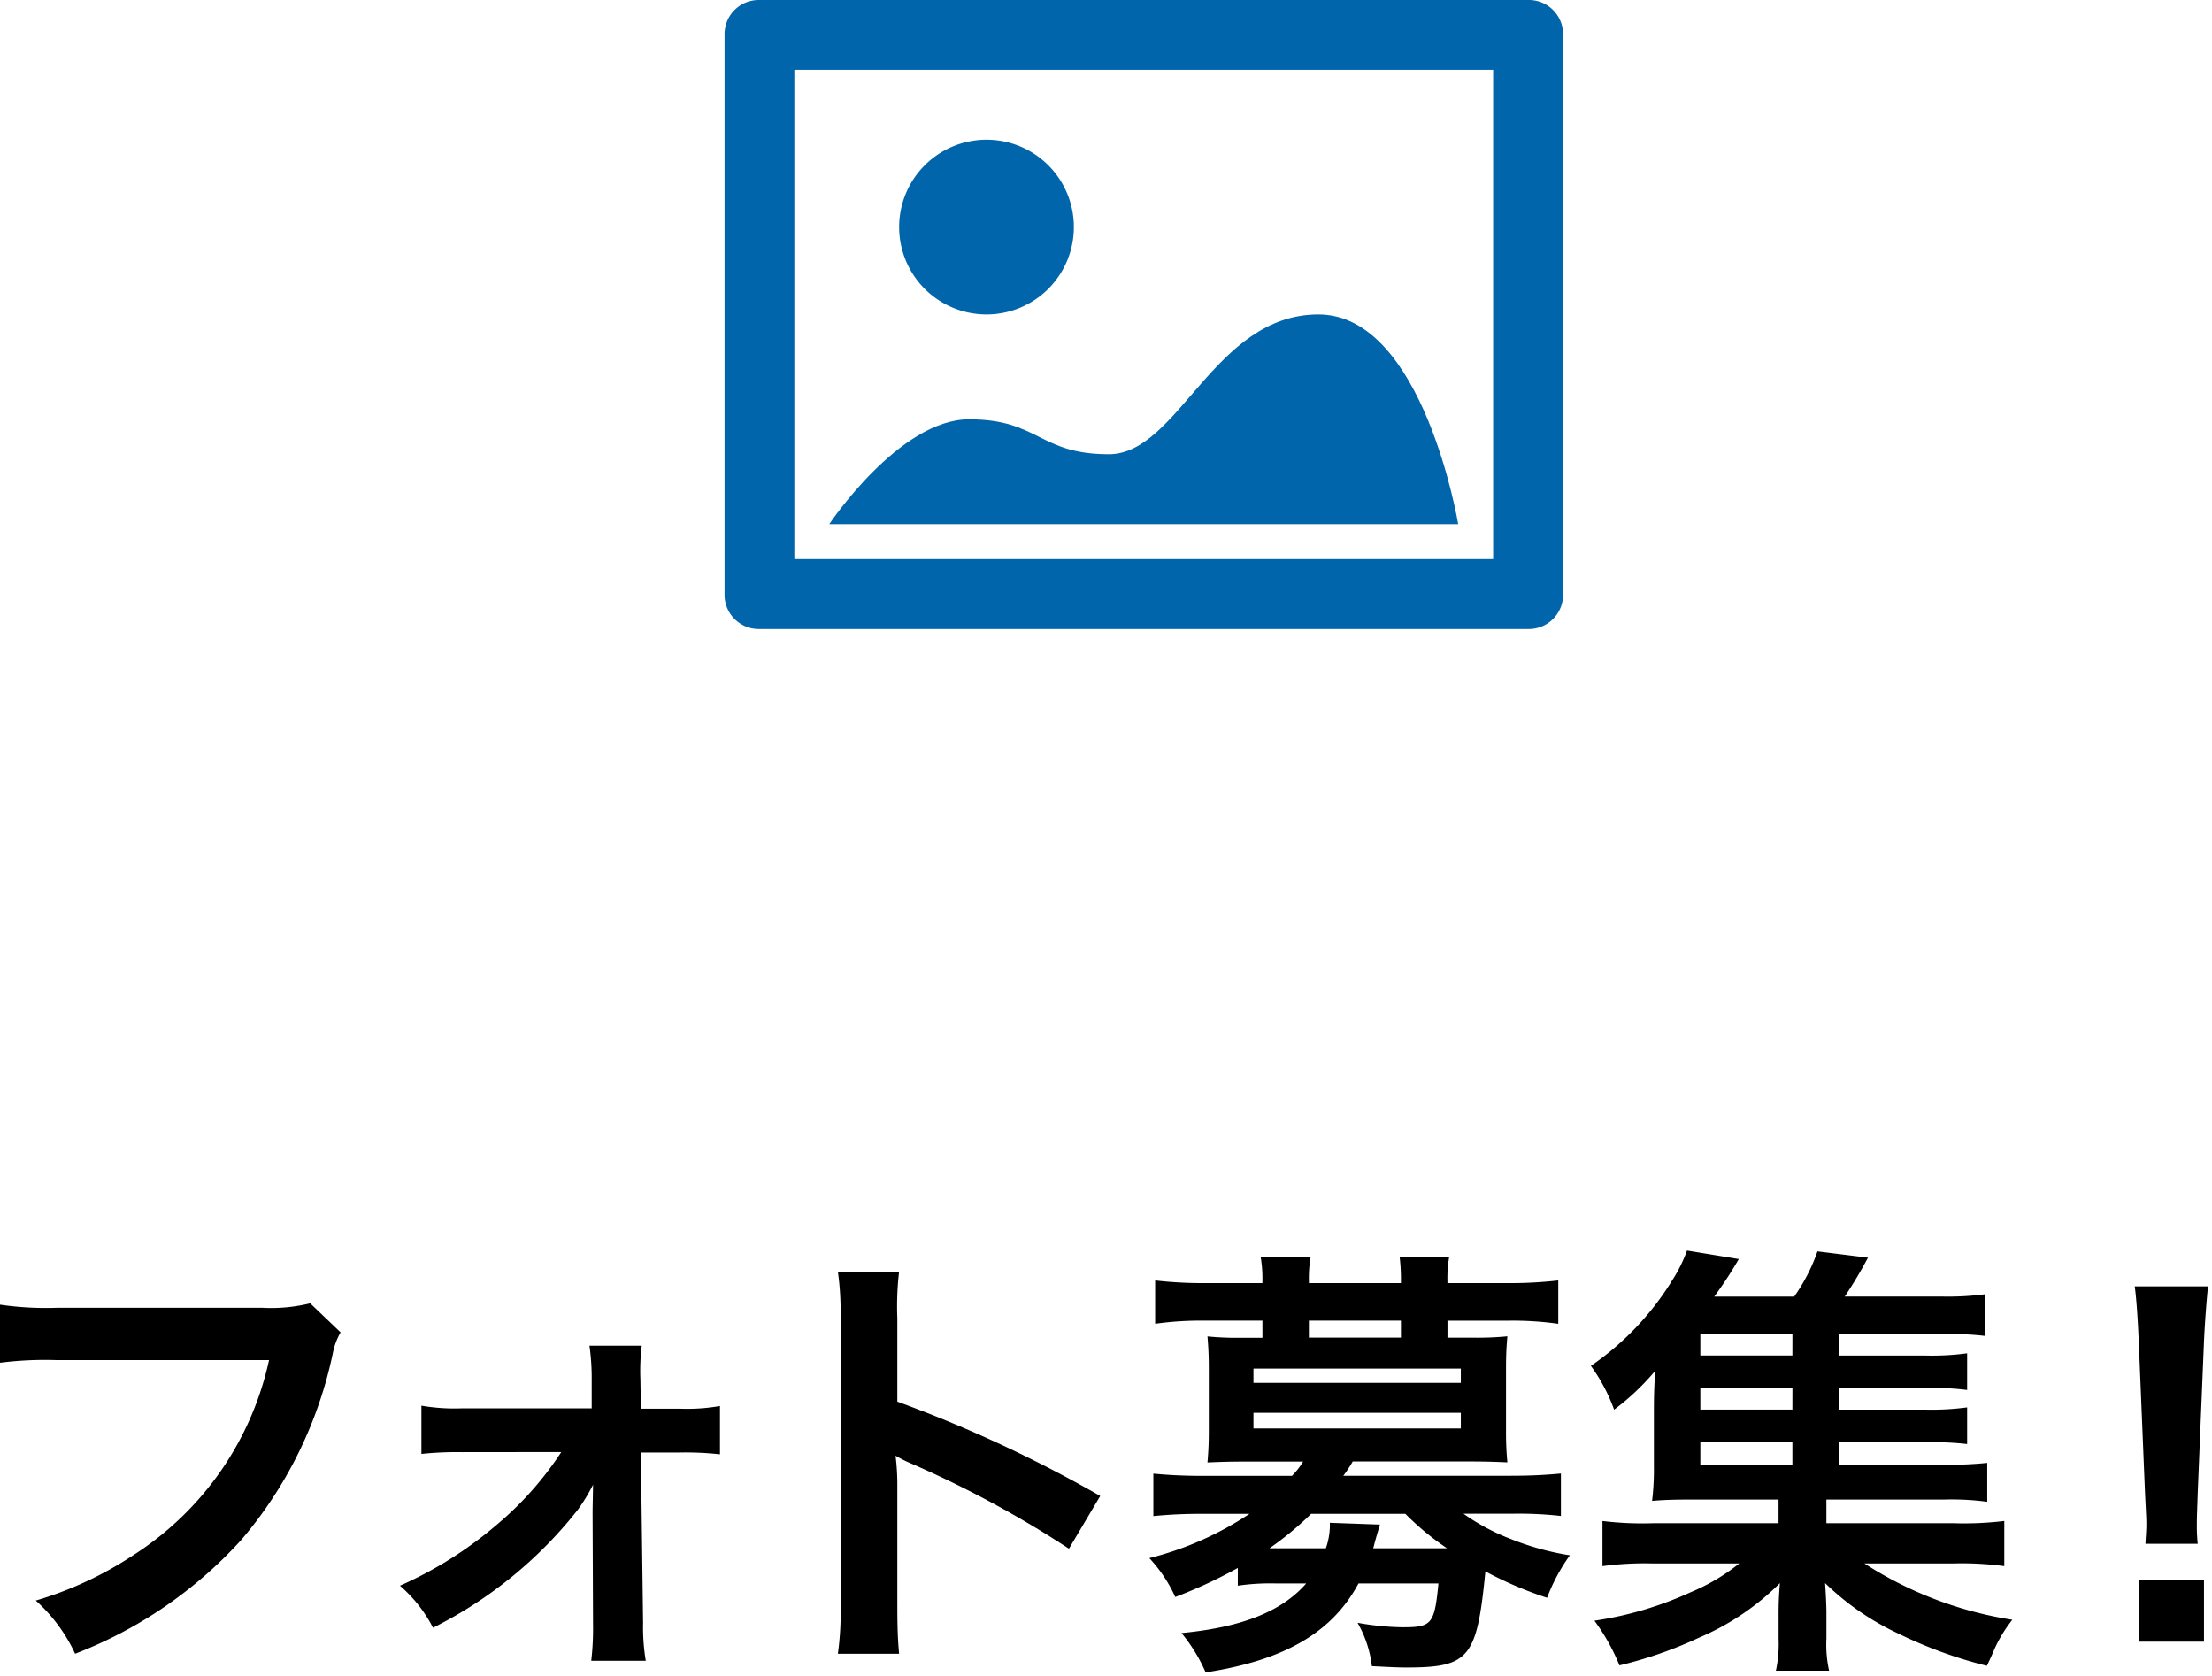 <svg xmlns="http://www.w3.org/2000/svg" width="99" height="75" viewBox="0 0 99 75"><defs><style>.a{fill:#0065aa;}</style></defs><path d="M15.243,59.624a3.008,3.008,0,0,0-.34.9,18.793,18.793,0,0,1-4.1,8.382,19.46,19.46,0,0,1-7.441,5.1A7.364,7.364,0,0,0,1.6,71.626a16.242,16.242,0,0,0,4.38-2.04,13.851,13.851,0,0,0,6.061-8.721H2.521A15.913,15.913,0,0,0,0,60.984v-2.6a14.186,14.186,0,0,0,2.561.14h9.182a7.31,7.31,0,0,0,2.14-.2Z"/><path d="M20.661,64.985a14.986,14.986,0,0,0-1.8.08v-2.16a8.678,8.678,0,0,0,1.8.12h5.821V61.8a10.406,10.406,0,0,0-.1-1.58h2.34a9.249,9.249,0,0,0-.06,1.5l.02,1.32h1.741a8.535,8.535,0,0,0,1.8-.12v2.161a14.505,14.505,0,0,0-1.82-.08H28.682l.1,7.621a9.176,9.176,0,0,0,.12,1.7h-2.44a12.44,12.44,0,0,0,.08-1.641l-.02-5c0-.221.02-1,.02-1.24a7.91,7.91,0,0,1-.68,1.12,19.109,19.109,0,0,1-6.482,5.281,6.3,6.3,0,0,0-1.48-1.881,17.552,17.552,0,0,0,4.3-2.7,14.827,14.827,0,0,0,2.921-3.281Z"/><path d="M37.5,74.007a13.473,13.473,0,0,0,.12-2.24V58.944a12.847,12.847,0,0,0-.12-2.04h2.74a13.561,13.561,0,0,0-.079,2.1v3.721a58.727,58.727,0,0,1,9.081,4.221l-1.4,2.36a47.326,47.326,0,0,0-7.081-3.821,6.053,6.053,0,0,1-.68-.34,10.36,10.36,0,0,1,.08,1.36v5.282c0,1.04.02,1.56.079,2.22Z"/><path d="M55.4,70.166a21.051,21.051,0,0,1-2.8,1.3,6.464,6.464,0,0,0-1.161-1.74,14.312,14.312,0,0,0,4.481-1.98h-2.1a21.18,21.18,0,0,0-2.2.1v-1.9c.641.059,1.28.1,2.261.1h3.94a3.26,3.26,0,0,0,.5-.639h-2.7c-.66,0-1.12.019-1.58.039.04-.46.06-.86.06-1.38v-2.86c0-.521-.02-.941-.06-1.4a13.6,13.6,0,0,0,1.58.06h.88V59.1H53.9a14.534,14.534,0,0,0-2.2.14V57.3a18.455,18.455,0,0,0,2.24.12H56.5v-.1a5.654,5.654,0,0,0-.08-1.08h2.241a5.4,5.4,0,0,0-.08,1.08v.1H62.7v-.1a8.32,8.32,0,0,0-.059-1.08h2.22a5.522,5.522,0,0,0-.08,1.08v.1h2.7a18.835,18.835,0,0,0,2.261-.12v1.941a14.534,14.534,0,0,0-2.2-.14H64.783v.76h1.1a13.63,13.63,0,0,0,1.581-.06c-.04.441-.061.84-.061,1.4v2.86a13.715,13.715,0,0,0,.061,1.38c-.46-.02-.941-.039-1.6-.039H60.542a5.873,5.873,0,0,1-.42.639H67.6c.98,0,1.6-.04,2.26-.1v1.9a16.75,16.75,0,0,0-2.2-.1H65.5a9.6,9.6,0,0,0,2.141,1.14,12.218,12.218,0,0,0,2.62.72,8.269,8.269,0,0,0-1.02,1.9,16.966,16.966,0,0,1-2.761-1.179c-.379,3.88-.72,4.3-3.541,4.3-.379,0-.759-.02-1.54-.06a5.062,5.062,0,0,0-.64-1.941,12.086,12.086,0,0,0,2,.2c1.32,0,1.44-.121,1.62-1.96H60.8c-1.18,2.2-3.321,3.44-6.841,3.98a7.289,7.289,0,0,0-1.08-1.76c2.7-.26,4.48-.961,5.581-2.22h-1.32a10.021,10.021,0,0,0-1.741.1Zm.7-8.282h9.281v-.639H56.1Zm0,2.041h9.281v-.7H56.1Zm2.58,3.821a14.419,14.419,0,0,1-1.861,1.54h2.521a3.119,3.119,0,0,0,.179-1.14l2.242.08c-.021.08-.141.439-.3,1.06h3.3a12.068,12.068,0,0,1-1.861-1.54ZM62.7,59.1h-4.12v.76H62.7Z"/><path d="M82.3,65.545H87a16.07,16.07,0,0,0,1.94-.08v1.741a12.02,12.02,0,0,0-1.921-.1H81.742v1.059h5.682a15.105,15.105,0,0,0,2.28-.1v2.02a14.461,14.461,0,0,0-2.28-.12H83.442a17,17,0,0,0,6.622,2.521,6.281,6.281,0,0,0-.74,1.18c-.02.04-.1.22-.22.5-.041.081-.1.22-.18.38a19.88,19.88,0,0,1-4-1.46,11.867,11.867,0,0,1-3.24-2.241c.04.58.059,1.1.059,1.32v1.161a5.344,5.344,0,0,0,.12,1.44H79.481a5.623,5.623,0,0,0,.121-1.42V72.166c0-.46.02-.839.06-1.32a11.483,11.483,0,0,1-3.621,2.441,18.516,18.516,0,0,1-3.561,1.24,9.224,9.224,0,0,0-1.12-2,15.831,15.831,0,0,0,4.321-1.28,8.959,8.959,0,0,0,2.161-1.281H73.98a14.179,14.179,0,0,0-2.26.12v-2.02a14.81,14.81,0,0,0,2.26.1H79.6V67.106H75.641c-.78,0-1.22.019-1.7.059a11.946,11.946,0,0,0,.081-1.6V63.084c0-.639.02-1.179.06-1.74a10.926,10.926,0,0,1-1.841,1.74,7.87,7.87,0,0,0-1.04-1.96,12.705,12.705,0,0,0,3.661-3.861,6.436,6.436,0,0,0,.64-1.3l2.32.38a18.331,18.331,0,0,1-1.1,1.681H80.3A8.082,8.082,0,0,0,81.342,56l2.261.281a20.1,20.1,0,0,1-1.04,1.74h4.3a12.83,12.83,0,0,0,1.961-.1v1.861a12.568,12.568,0,0,0-1.661-.08H82.3v.96h3.841a11.854,11.854,0,0,0,1.9-.1v1.641a11.5,11.5,0,0,0-1.9-.081H82.3v.96h3.841a11.861,11.861,0,0,0,1.9-.1v1.64a14.146,14.146,0,0,0-1.9-.08H82.3ZM80.222,59.7H76.1v.96h4.12Zm0,2.42H76.1v.96h4.12ZM76.1,64.545v1h4.12v-1Z"/><path d="M96.021,69.086c.021-.421.041-.62.041-.86,0-.221,0-.221-.06-1.421l-.28-6.8c-.04-.881-.1-1.881-.18-2.44h3.28c-.059.54-.139,1.58-.179,2.44l-.281,6.8c-.04,1.161-.04,1.161-.04,1.441a7.143,7.143,0,0,0,.04.84Zm-.279,4.381V70.726h2.9v2.741Z"/><path class="a" d="M48.062,10.164a3.91,3.91,0,1,1-3.909-3.912A3.907,3.907,0,0,1,48.062,10.164Z"/><path class="a" d="M68.392,0h-34.4a1.531,1.531,0,0,0-1.564,1.562V26.585a1.53,1.53,0,0,0,1.564,1.562h34.4a1.531,1.531,0,0,0,1.564-1.562V1.562A1.53,1.53,0,0,0,68.392,0ZM66.827,25.02H35.552V3.126H66.827Z"/><path class="a" d="M65.263,23.456s-1.562-9.384-6.255-9.384-6.255,6.255-9.382,6.255-3.129-1.562-6.255-1.562-6.257,4.691-6.257,4.691Z"/></svg>
